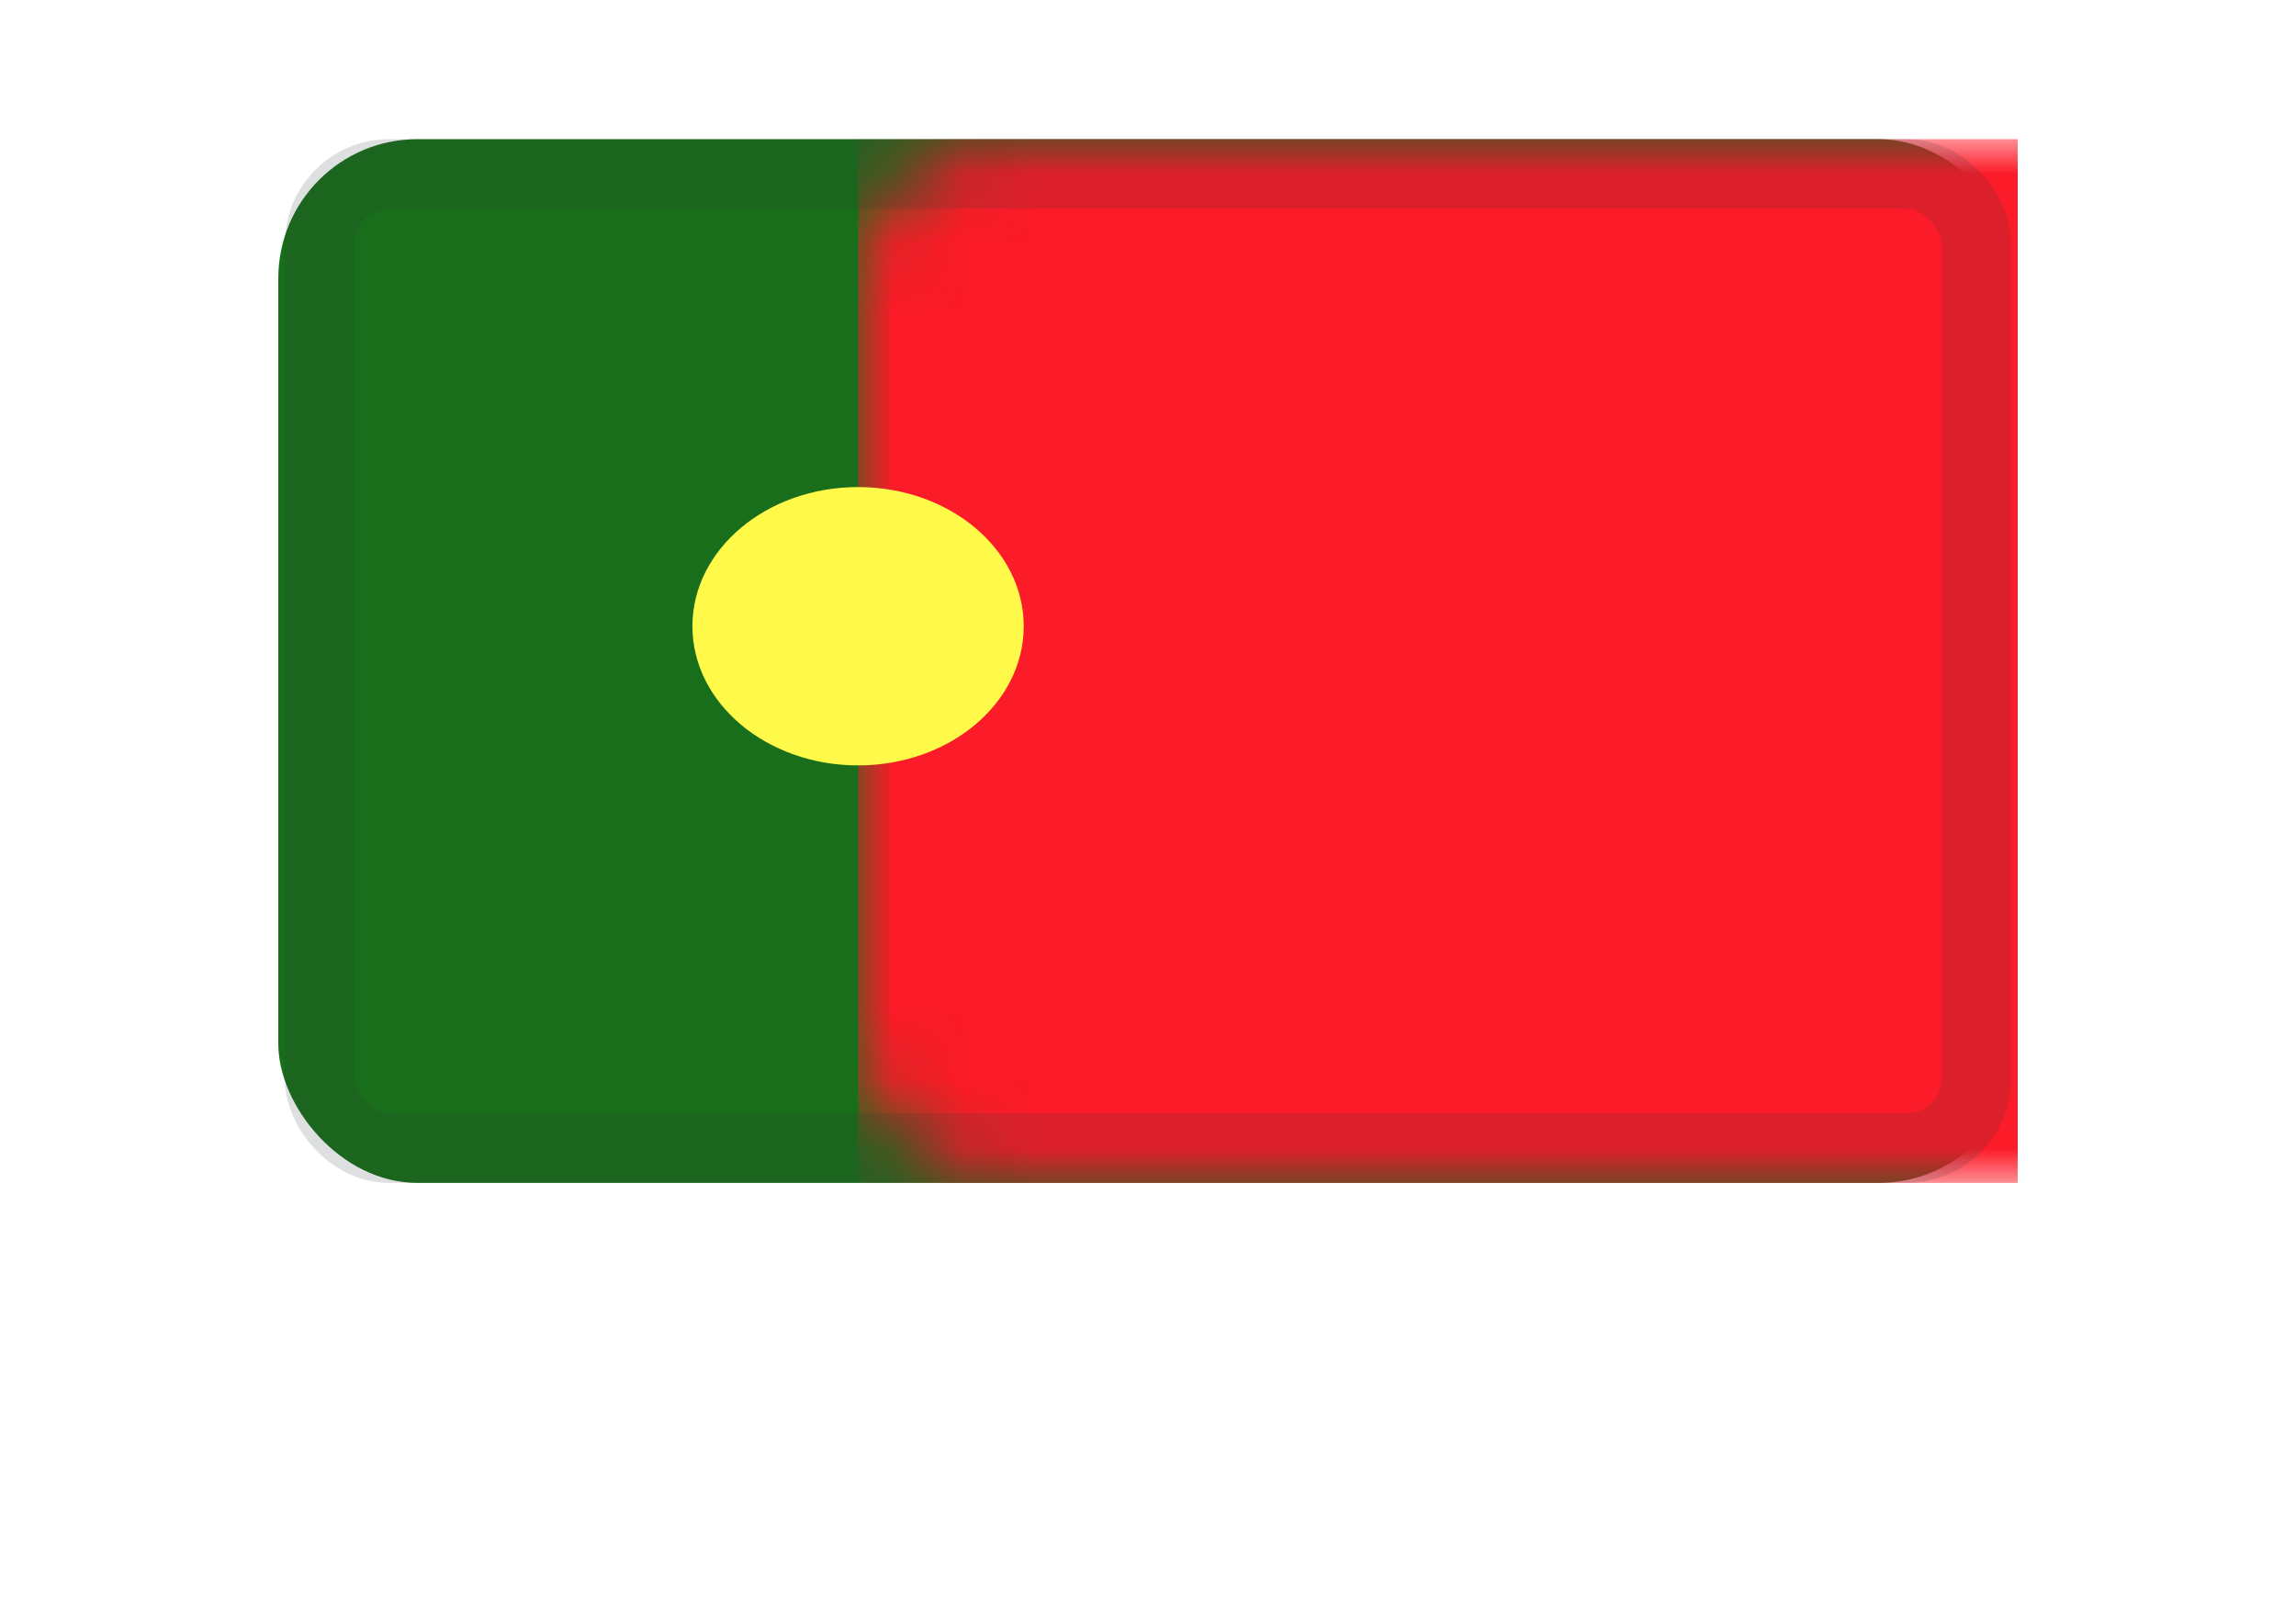 <?xml version="1.0" encoding="UTF-8" standalone="no"?>
<svg width="33px" height="23px" viewBox="0 0 33 23" version="1.1" xmlns="http://www.w3.org/2000/svg" xmlns:xlink="http://www.w3.org/1999/xlink" xmlns:sketch="http://www.bohemiancoding.com/sketch/ns">
    <!-- Generator: Sketch 3.4.4 (17249) - http://www.bohemiancoding.com/sketch -->
    <title>PT</title>
    <desc>Created with Sketch.</desc>
    <defs>
        <rect id="path-1" x="0" y="0" width="25" height="15" rx="2"></rect>
        <rect id="path-3" x="0.595" y="0.5" width="23.81" height="14" rx="1"></rect>
    </defs>
    <g id="Page-2" stroke="none" stroke-width="1" fill="none" fill-rule="evenodd" sketch:type="MSPage">
        <g id="Desktop_homepage" sketch:type="MSArtboardGroup" transform="translate(-735, -88)">
            <g id="Language_flags" sketch:type="MSLayerGroup" transform="translate(648, 90)">
                <g id="PT" transform="translate(91, 0)">
                    <mask id="mask-2" sketch:name="background" fill="white">
                        <use xlink:href="#path-1"></use>
                    </mask>
                    <use id="background" fill="#186E1A" sketch:type="MSShapeGroup" xlink:href="#path-1"></use>
                    <rect id="left" fill="#FC1B28" sketch:type="MSShapeGroup" mask="url(#mask-2)" x="8.333" y="0" width="16.667" height="15"></rect>
                    <mask id="mask-4" sketch:name="overlay" fill="white">
                        <use xlink:href="#path-3"></use>
                    </mask>
                    <use id="overlay" stroke-opacity="0.157" stroke="#2F343A" sketch:type="MSShapeGroup" xlink:href="#path-3"></use>
                    <ellipse id="Oval-25" fill="#FFFA4A" sketch:type="MSShapeGroup" mask="url(#mask-4)" cx="8.333" cy="7" rx="2.381" ry="2"></ellipse>
                </g>
            </g>
        </g>
    </g>
</svg>